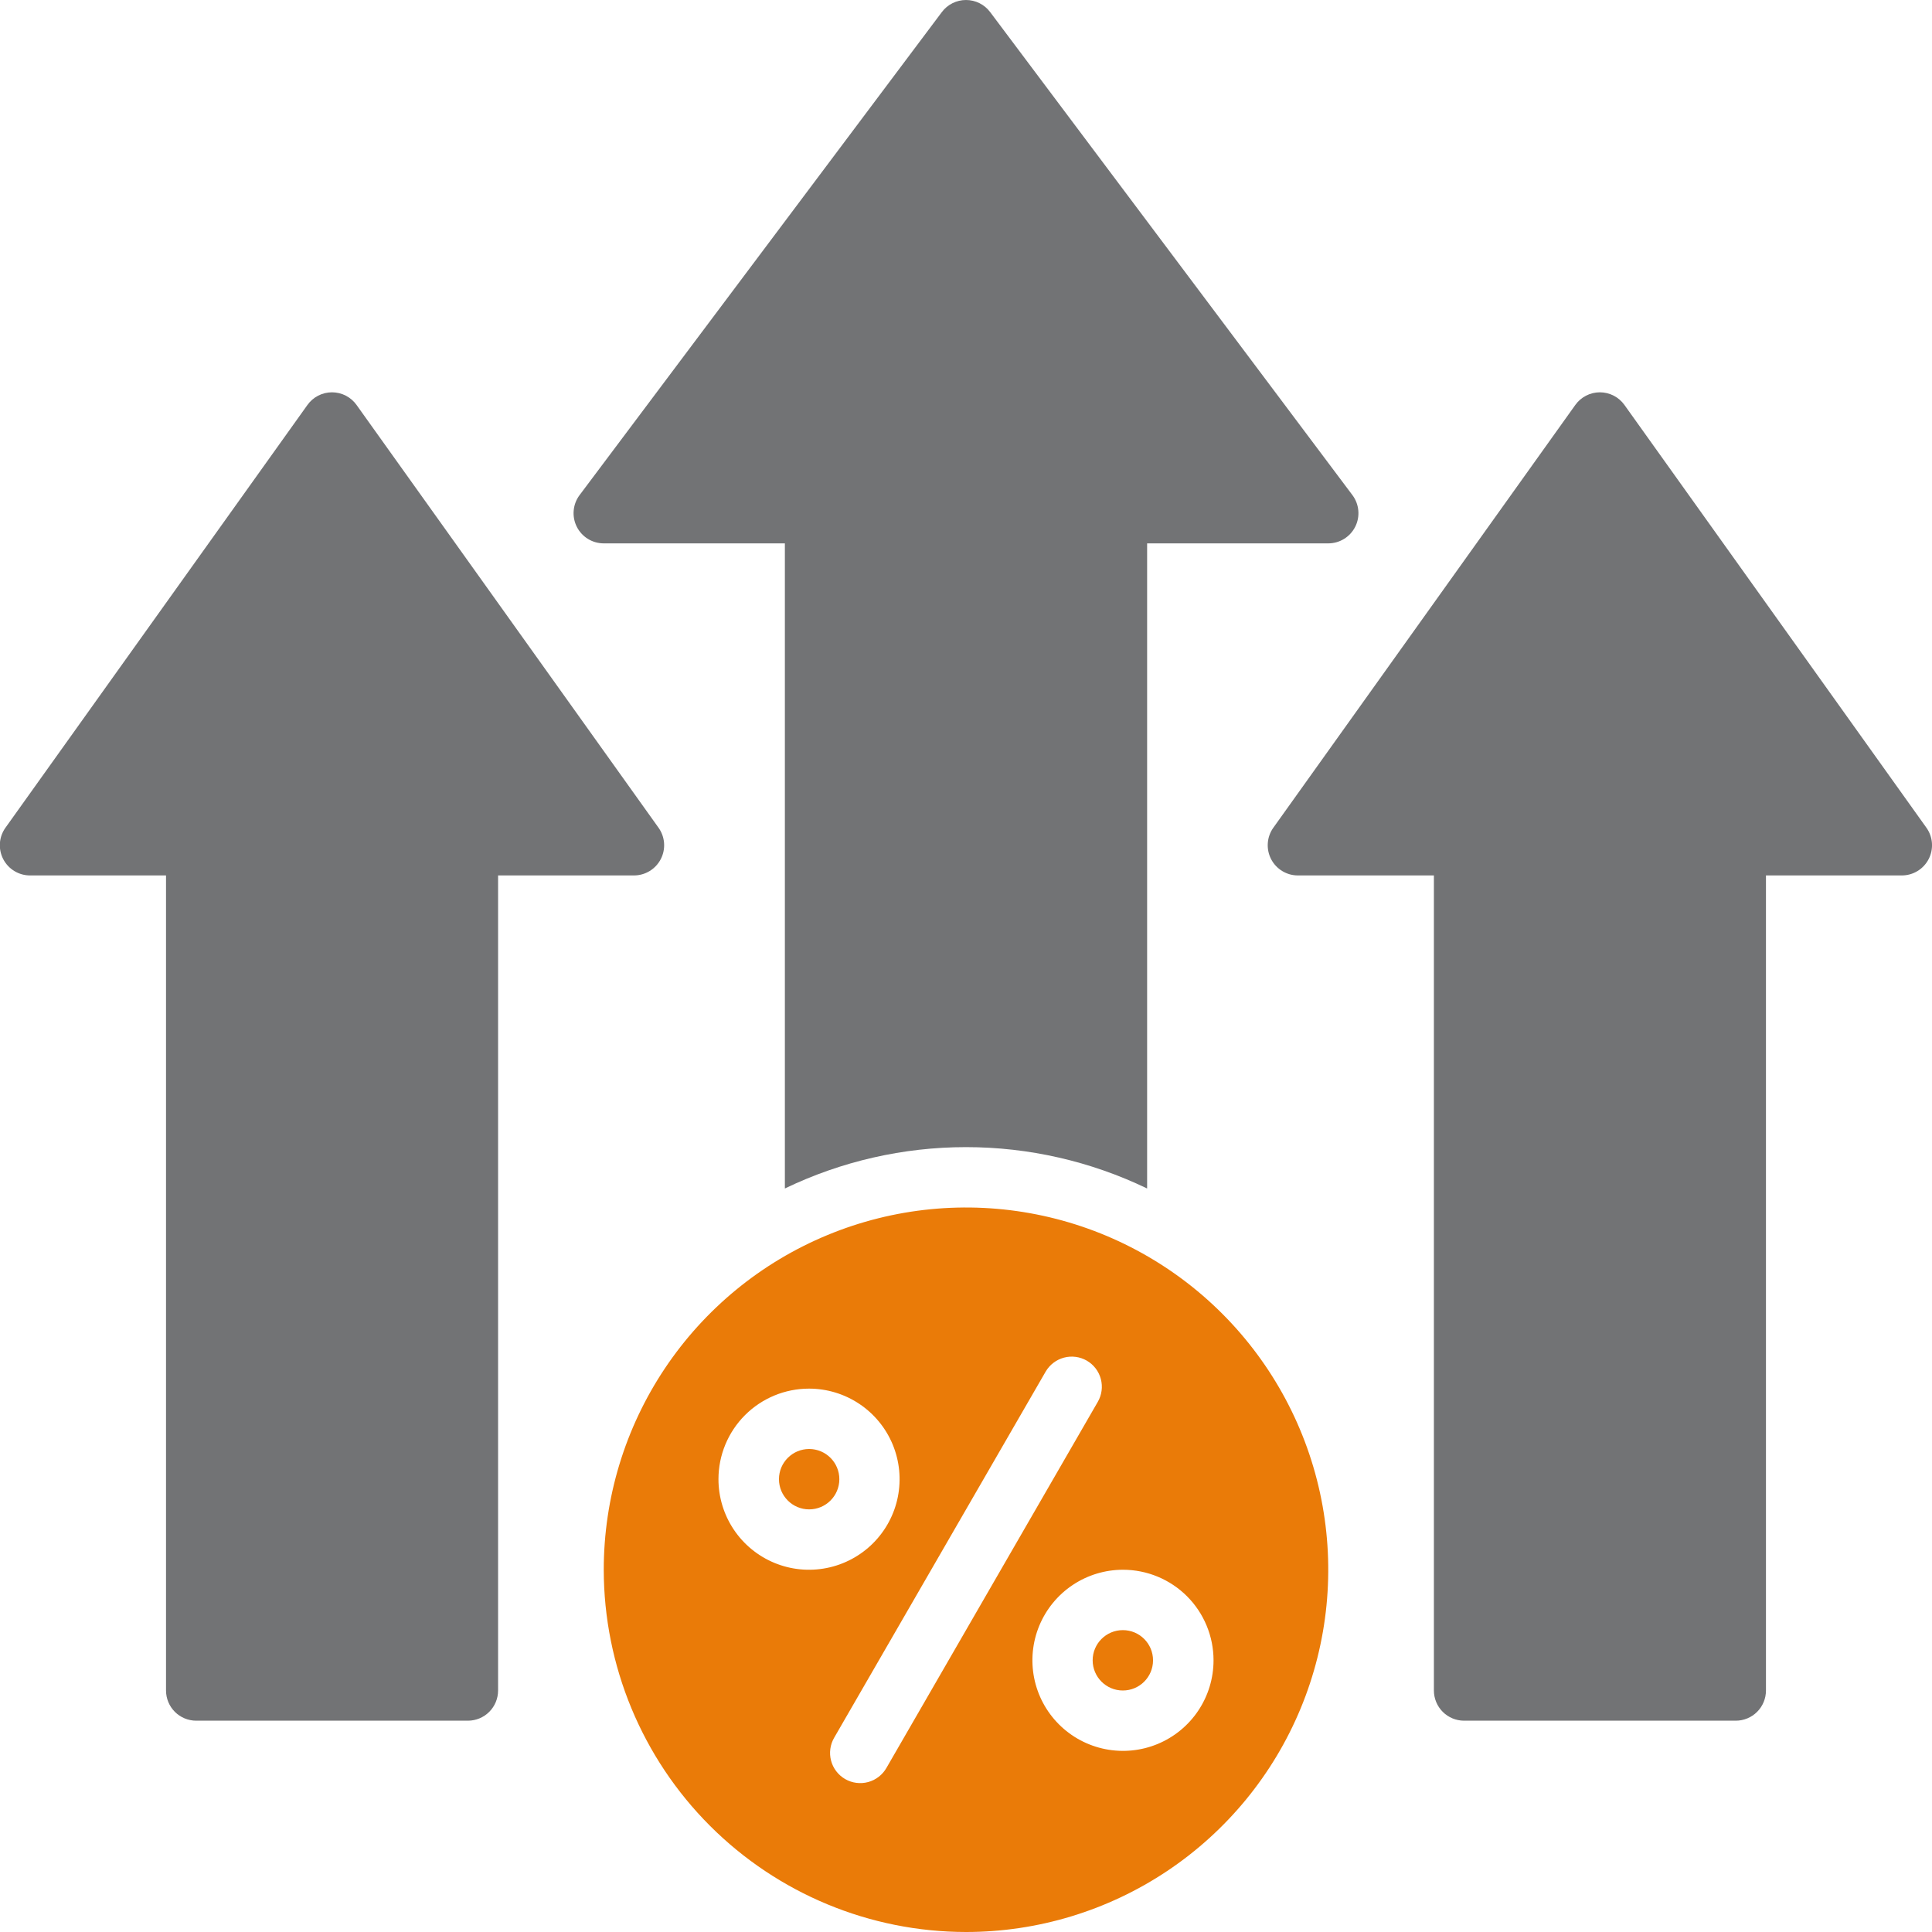 <svg width="120" height="120" viewBox="0 0 120 120" fill="none" xmlns="http://www.w3.org/2000/svg">
<g clip-path="url(#clip0_219_3135)">
<path d="M109.687 54.375V105C109.687 105.497 109.49 105.974 109.138 106.326C108.786 106.677 108.309 106.875 107.812 106.875H90.937C90.44 106.875 89.963 106.677 89.611 106.326C89.26 105.974 89.062 105.497 89.062 105V54.375H80.625C80.278 54.377 79.939 54.283 79.643 54.103C79.347 53.924 79.107 53.666 78.948 53.358C78.79 53.05 78.72 52.705 78.746 52.36C78.771 52.015 78.892 51.684 79.095 51.403L97.845 25.153C98.018 24.91 98.247 24.712 98.513 24.575C98.778 24.439 99.072 24.367 99.371 24.367C99.669 24.367 99.964 24.439 100.229 24.575C100.495 24.712 100.724 24.91 100.897 25.153L119.647 51.403C119.849 51.683 119.97 52.014 119.996 52.358C120.022 52.703 119.953 53.047 119.795 53.355C119.638 53.662 119.398 53.92 119.104 54.1C118.809 54.28 118.47 54.375 118.125 54.375H109.687Z" fill="#727375"/>
<path d="M30.937 54.375V105C30.937 105.497 30.739 105.974 30.388 106.326C30.036 106.677 29.559 106.875 29.062 106.875H12.187C11.69 106.875 11.213 106.677 10.861 106.326C10.51 105.974 10.312 105.497 10.312 105V54.375H1.875C1.529 54.377 1.189 54.283 0.893 54.103C0.597 53.924 0.357 53.666 0.198 53.358C0.04 53.05 -0.03 52.705 -0.005 52.36C0.021 52.015 0.142 51.684 0.345 51.403L19.095 25.153C19.268 24.91 19.497 24.712 19.762 24.575C20.028 24.439 20.322 24.367 20.621 24.367C20.919 24.367 21.214 24.439 21.479 24.575C21.745 24.712 21.974 24.91 22.147 25.153L40.897 51.403C41.099 51.683 41.22 52.014 41.246 52.358C41.272 52.703 41.203 53.047 41.045 53.355C40.888 53.662 40.648 53.92 40.353 54.1C40.059 54.28 39.72 54.375 39.375 54.375H30.937Z" fill="#727375"/>
<path d="M82.5 33.75H71.25V73.819C67.741 72.128 63.895 71.25 60 71.25C56.105 71.25 52.259 72.128 48.75 73.819V33.75H37.5C37.152 33.75 36.81 33.653 36.514 33.47C36.218 33.287 35.979 33.025 35.823 32.714C35.667 32.402 35.601 32.053 35.633 31.707C35.664 31.36 35.791 31.029 36 30.75L58.5 0.75C58.675 0.517 58.901 0.328 59.161 0.198C59.422 0.068 59.709 0 60 0C60.291 0 60.578 0.068 60.839 0.198C61.099 0.328 61.325 0.517 61.5 0.75L84 30.75C84.209 31.029 84.336 31.36 84.367 31.707C84.399 32.053 84.333 32.402 84.177 32.714C84.021 33.025 83.782 33.287 83.486 33.47C83.189 33.653 82.848 33.75 82.5 33.75Z" fill="#727375"/>
<path d="M50.258 93.75C51.293 93.75 52.133 92.91 52.133 91.875C52.133 90.84 51.293 90 50.258 90C49.222 90 48.383 90.84 48.383 91.875C48.383 92.91 49.222 93.75 50.258 93.75Z" fill="#EA7B08"/>
<path d="M69.742 105C70.778 105 71.617 104.161 71.617 103.125C71.617 102.089 70.778 101.25 69.742 101.25C68.707 101.25 67.867 102.089 67.867 103.125C67.867 104.161 68.707 105 69.742 105Z" fill="#EA7B08"/>
<path d="M60 120C64.45 120 68.8 118.68 72.5 116.208C76.2 113.736 79.084 110.222 80.787 106.11C82.49 101.999 82.936 97.475 82.068 93.111C81.2 88.746 79.057 84.737 75.91 81.59C72.763 78.443 68.754 76.3 64.389 75.432C60.025 74.564 55.501 75.01 51.39 76.713C47.278 78.416 43.764 81.3 41.292 85C38.82 88.7 37.5 93.05 37.5 97.5C37.507 103.465 39.879 109.185 44.097 113.403C48.315 117.621 54.035 119.994 60 120ZM75.375 103.125C75.375 104.238 75.045 105.325 74.427 106.25C73.809 107.175 72.93 107.896 71.903 108.322C70.875 108.748 69.744 108.859 68.653 108.642C67.561 108.425 66.559 107.889 65.772 107.102C64.986 106.316 64.45 105.314 64.233 104.222C64.016 103.131 64.127 102 64.553 100.972C64.979 99.945 65.7 99.066 66.625 98.448C67.55 97.83 68.638 97.5 69.75 97.5C71.242 97.5 72.673 98.093 73.728 99.147C74.782 100.202 75.375 101.633 75.375 103.125ZM64.946 85.196C65.195 84.768 65.603 84.455 66.082 84.326C66.56 84.198 67.07 84.264 67.5 84.51C67.931 84.759 68.245 85.168 68.374 85.648C68.502 86.129 68.435 86.641 68.186 87.071L55.061 109.804C54.939 110.019 54.776 110.207 54.58 110.359C54.385 110.51 54.161 110.622 53.922 110.687C53.684 110.751 53.435 110.768 53.19 110.736C52.944 110.705 52.708 110.624 52.494 110.501C52.28 110.377 52.092 110.212 51.942 110.016C51.792 109.82 51.682 109.595 51.619 109.356C51.555 109.117 51.54 108.868 51.574 108.623C51.607 108.378 51.689 108.142 51.814 107.929L64.946 85.196ZM50.25 86.25C51.362 86.25 52.45 86.58 53.375 87.198C54.3 87.816 55.021 88.695 55.447 89.722C55.873 90.75 55.984 91.881 55.767 92.972C55.55 94.064 55.014 95.066 54.227 95.853C53.441 96.639 52.438 97.175 51.347 97.392C50.256 97.609 49.125 97.498 48.097 97.072C47.07 96.646 46.191 95.925 45.573 95C44.955 94.075 44.625 92.987 44.625 91.875C44.625 90.383 45.218 88.952 46.273 87.897C47.327 86.843 48.758 86.25 50.25 86.25Z" fill="#EA7B08"/>
</g>
<defs>
<clipPath id="clip0_219_3135">
<rect width="120" height="120" fill="white"/>
</clipPath>
</defs>
</svg>
